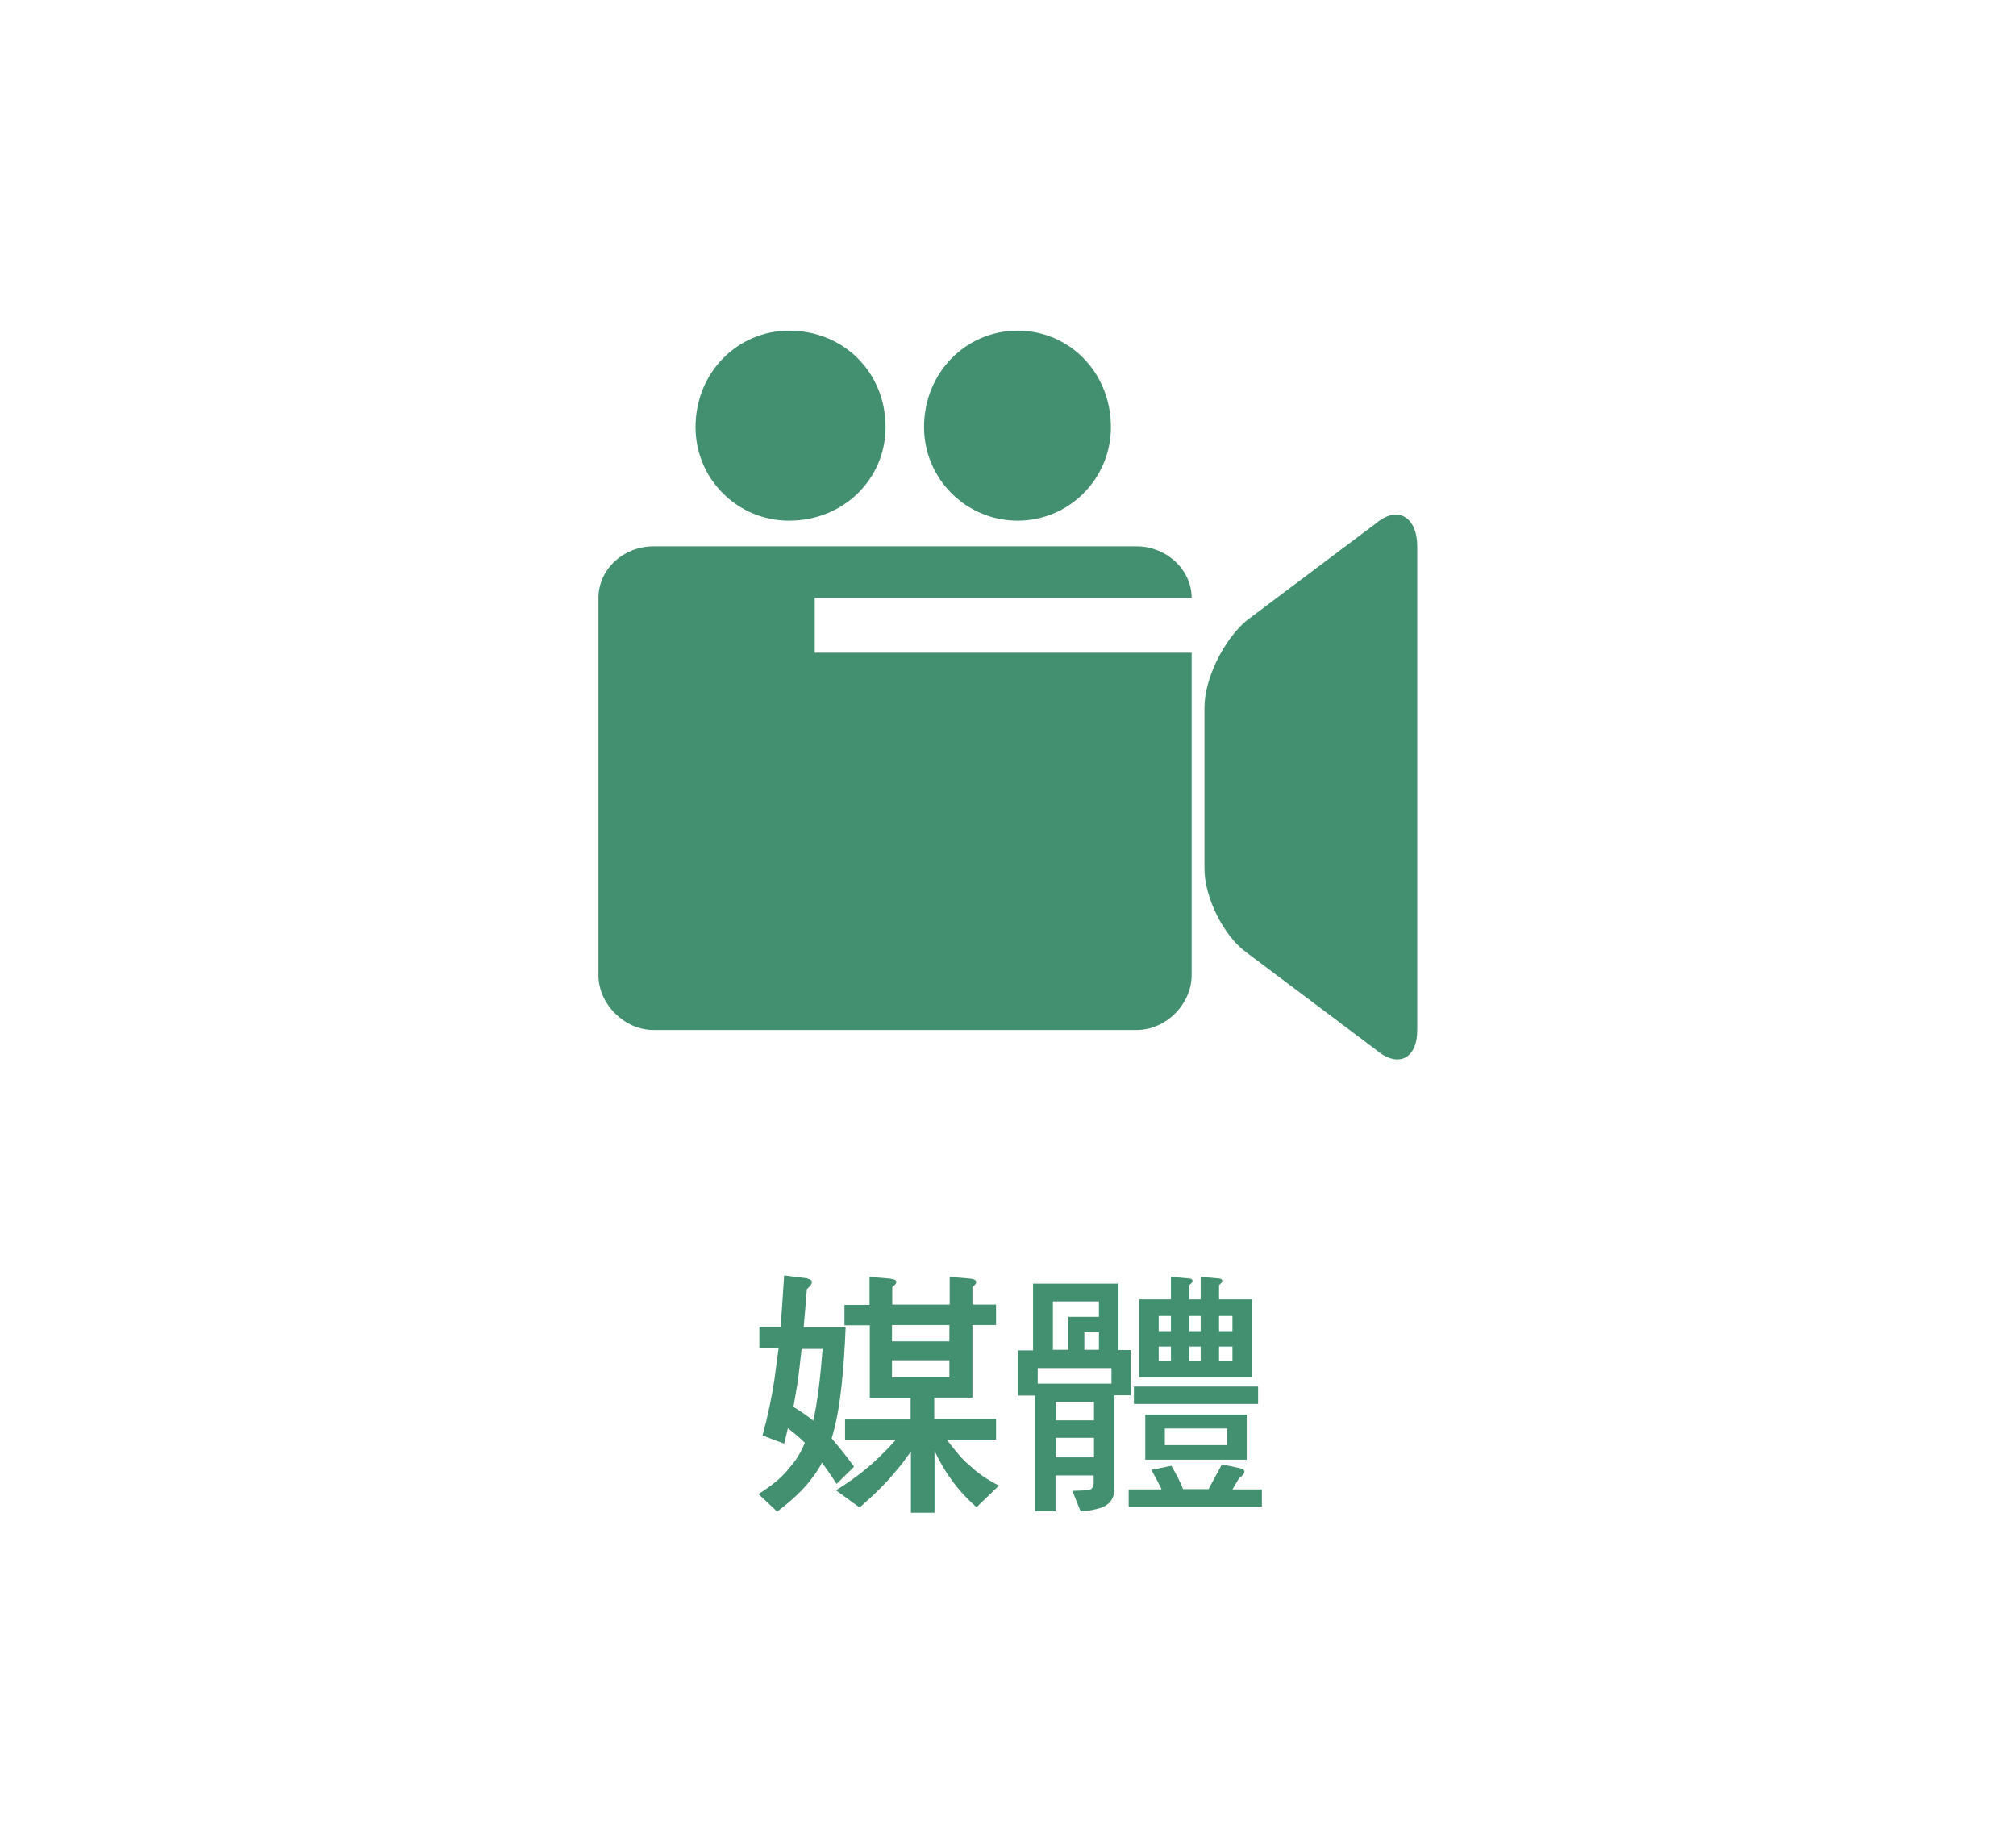 <?xml version="1.0" encoding="UTF-8"?>
<svg id="_圖層_2" data-name="圖層 2" xmlns="http://www.w3.org/2000/svg" xmlns:xlink="http://www.w3.org/1999/xlink" viewBox="0 0 69.16 63.05">
  <defs>
    <style>
      .cls-1 {
        fill: none;
      }

      .cls-1, .cls-2 {
        stroke-width: 0px;
      }

      .cls-2 {
        fill: #429070;
      }

      .cls-3 {
        clip-path: url(#clippath-1);
      }
    </style>
    <clipPath id="clippath-1">
      <rect class="cls-1" x="20.54" y="11.33" width="28.08" height="25"/>
    </clipPath>
  </defs>
  <g id="_圖層_1-2" data-name="圖層 1">
    <g>
      <g class="cls-3">
        <path class="cls-2" d="M27.95,22.39h12.93v11.06c0,.99-.88,1.88-1.88,1.88h-16.59c-.99,0-1.88-.89-1.88-1.88v-12.94c0-1,.88-1.77,1.88-1.77h16.59c.99,0,1.88.78,1.88,1.77h-12.93v1.87ZM47.18,17.97c.78-.67,1.44-.22,1.44.77v16.59c0,1-.67,1.33-1.44.66l-4.42-3.32c-.77-.55-1.44-1.88-1.44-2.87v-5.53c0-.99.66-2.32,1.44-2.98l4.42-3.32ZM23.86,14.65c0,1.77,1.43,3.21,3.21,3.21,1.88,0,3.31-1.44,3.31-3.21,0-1.88-1.44-3.31-3.31-3.31-1.77,0-3.21,1.44-3.21,3.31M31.7,14.65c0,1.77,1.44,3.21,3.21,3.21s3.2-1.44,3.2-3.21c0-1.88-1.43-3.31-3.2-3.31s-3.21,1.44-3.21,3.31"/>
      </g>
      <g>
        <path class="cls-2" d="M27.7,43.86c.1.02.15.05.15.12s-.06.14-.17.24c-.04.46-.07.89-.11,1.31h1.44c-.06,1.53-.19,2.67-.37,3.41-.04.14-.07.28-.11.4.27.31.52.63.77.97l-.6.59c-.18-.28-.35-.52-.5-.73-.11.21-.23.39-.35.54-.27.37-.67.75-1.19,1.14l-.64-.6c.47-.3.83-.59,1.06-.9.21-.23.39-.51.53-.86-.18-.18-.38-.35-.58-.5-.04.18-.09.36-.13.53l-.74-.28c.19-.7.32-1.34.41-1.94.04-.31.09-.66.14-1.05h-.66v-.74h.73c.04-.53.08-1.12.12-1.76l.79.1ZM28.21,46.27h-.71c-.04.4-.09.76-.13,1.11-.05.3-.1.59-.15.88.23.14.47.3.68.47.14-.61.24-1.43.32-2.46ZM29.83,44.75v-.95l.71.06c.14.02.21.05.21.12,0,.04-.05.1-.14.17v.6h1.97v-.95l.71.06c.13.02.2.05.2.12,0,.04-.04.1-.13.17v.6h.81v.7h-.81v2.49h-1.31v.74h2.12v.7h-1.69c.32.43.58.73.79.89.25.25.59.48,1,.69l-.77.74c-.36-.32-.65-.64-.87-.96-.19-.25-.38-.58-.57-.97v2.12h-.81v-2.1c-.17.24-.33.46-.5.65-.3.38-.72.8-1.26,1.27l-.81-.59c.58-.36,1.04-.72,1.4-1.06.21-.2.42-.41.65-.67h-1.74v-.7h2.25v-.74h-1.4v-2.49h-.87v-.7h.87ZM30.6,46.01h1.97v-.56h-1.97v.56ZM30.6,47.25h1.97v-.59h-1.97v.59Z"/>
        <path class="cls-2" d="M38.37,44.02v2.29h.42v1.55h-.56v3.2c0,.33-.15.55-.46.66-.23.07-.47.12-.7.12l-.28-.7.51-.02c.14,0,.22-.1.22-.26v-.25h-1.31v1.23h-.7v-3.97h-.59v-1.55h.52v-2.29h2.92ZM38.13,47.46v-.53h-2.53v.53h2.53ZM36.65,46.3v-1.13h1.05v-.53h-1.58v1.66h.53ZM37.53,48.72v-.63h-1.31v.63h1.31ZM37.53,49.99v-.67h-1.31v.67h1.31ZM37.7,46.3v-.6h-.5v.6h.5ZM40.58,51.08h.88l.46-.85.6.13c.11.02.17.06.17.12,0,.07-.06.14-.18.22l-.23.39h1.01v.59h-4.57v-.59h1.13c-.11-.23-.23-.46-.35-.67l.68-.14c.18.29.31.56.41.81ZM43.16,47.56v.6h-4.26v-.6h4.26ZM40.17,44.57v-.77l.58.05c.11,0,.16.04.16.09,0,.04-.04.08-.11.14v.49h.39v-.77l.58.05c.11,0,.16.04.16.09,0,.04-.04.08-.11.14v.49h1.12v2.67h-3.86v-2.67h1.09ZM42.77,48.52v1.55h-3.48v-1.55h3.48ZM40.17,45.66v-.52h-.42v.52h.42ZM40.17,46.19h-.42v.5h.42v-.5ZM42.1,49h-2.14v.57h2.14v-.57ZM40.8,45.66h.39v-.52h-.39v.52ZM41.19,46.19h-.39v.5h.39v-.5ZM41.82,45.66h.46v-.52h-.46v.52ZM42.28,46.19h-.46v.5h.46v-.5Z"/>
      </g>
    </g>
  </g>
</svg>